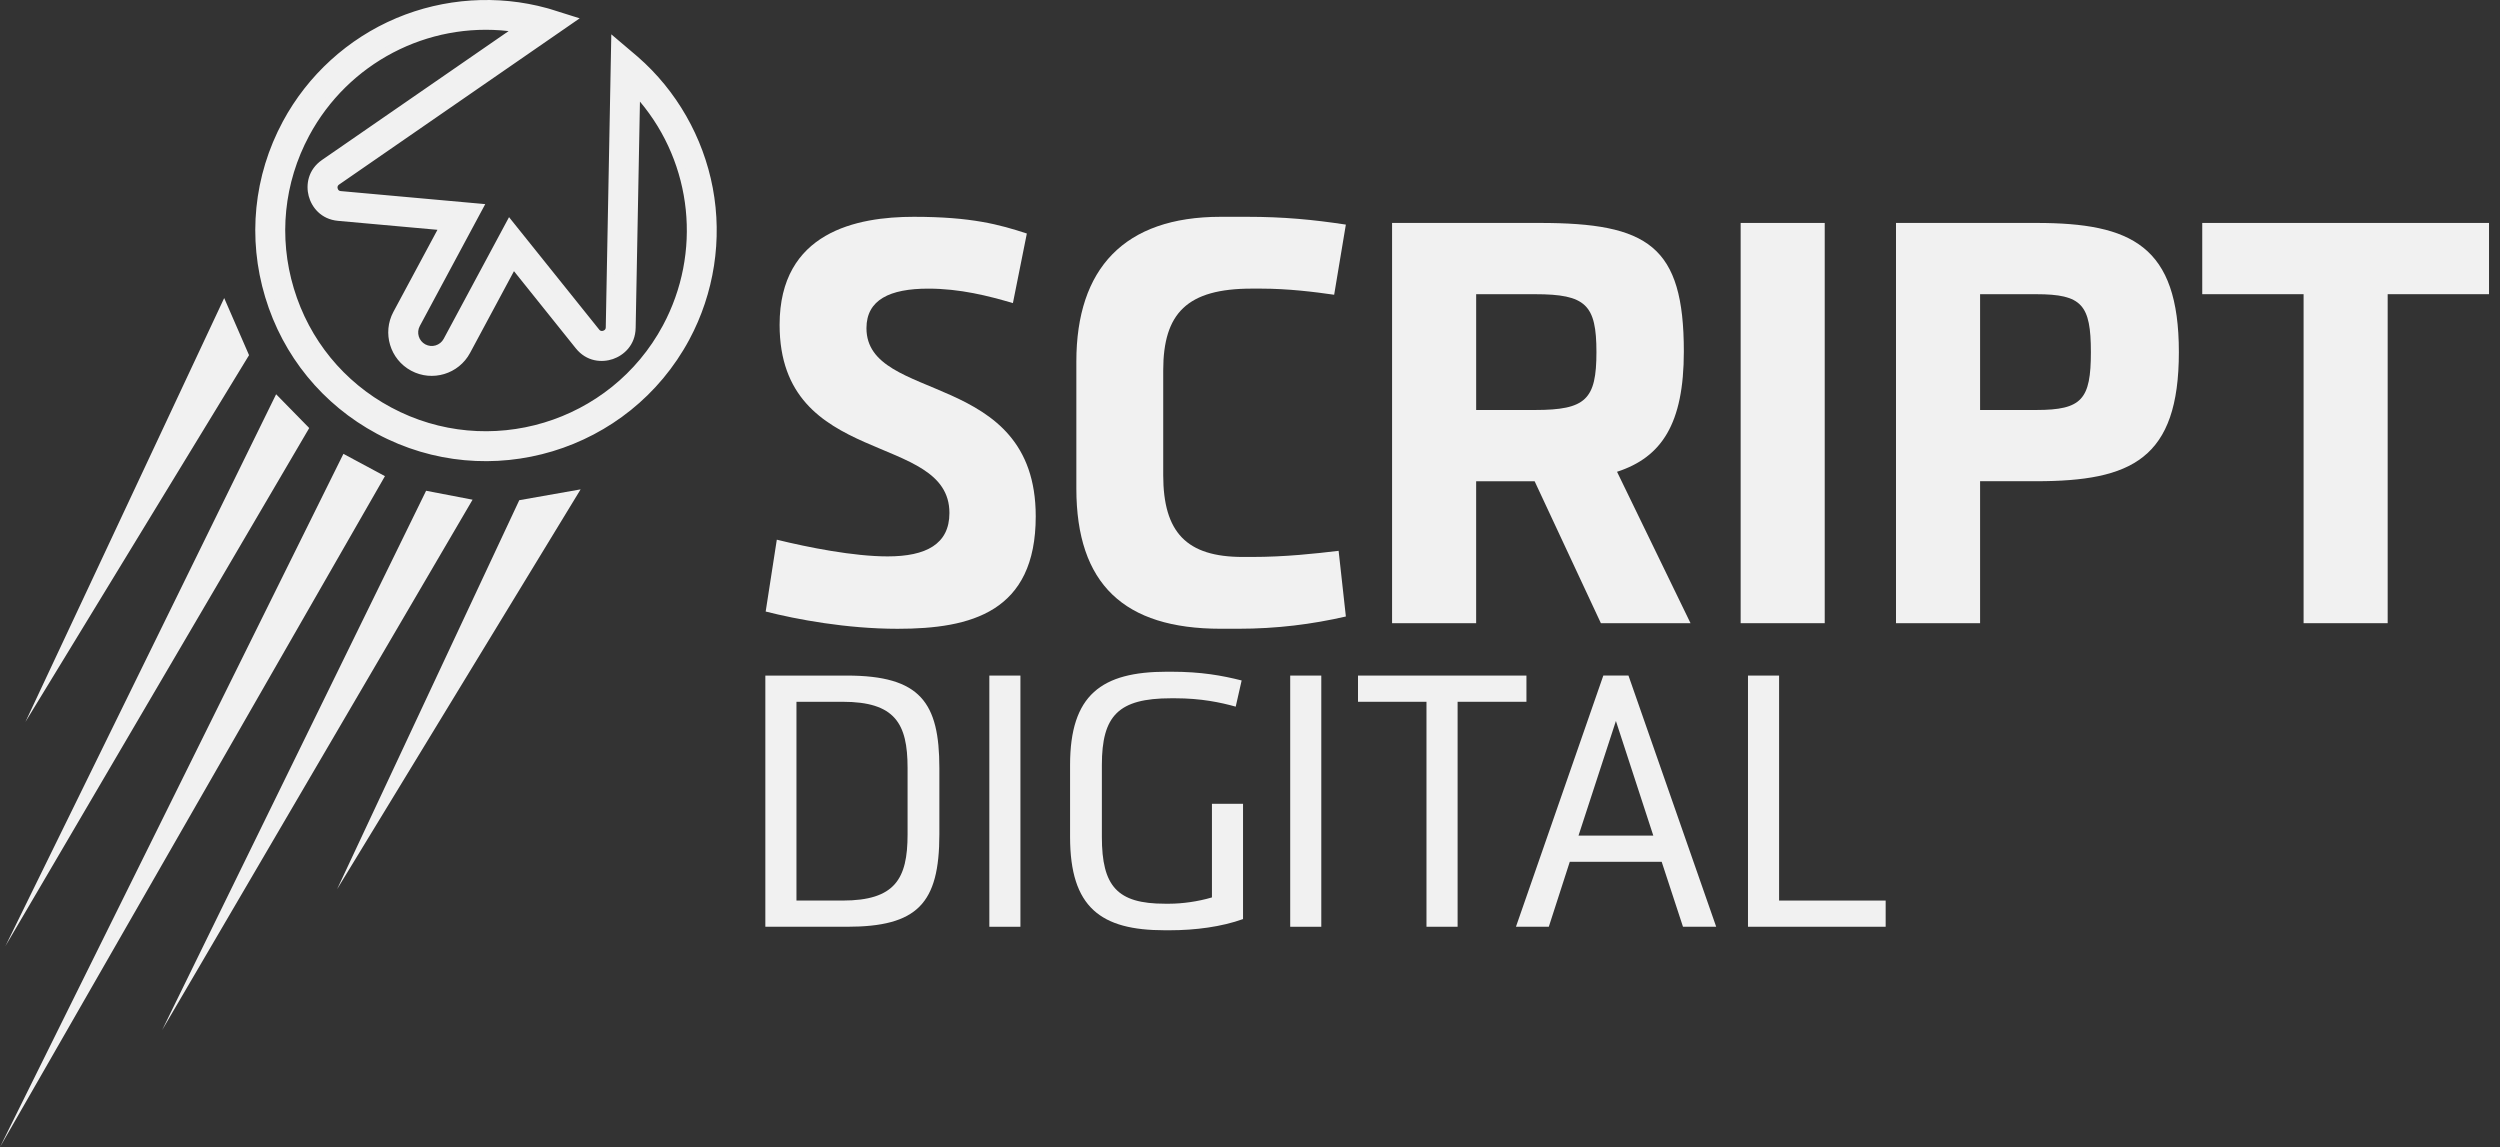 <svg xmlns="http://www.w3.org/2000/svg" width="170" height="78" viewBox="0 0 170 78" fill="none"><rect x="0" y="0" width="170" height="78" fill="#333333" stroke="none"/><path d="M52.823 36.699C54.981 37.229 58.049 37.835 60.358 37.835C62.971 37.835 64.561 37.002 64.561 34.883C64.561 29.318 53.013 31.854 53.013 22.087C53.013 15.766 58.276 14.743 62.138 14.743C66.076 14.743 67.969 15.273 69.825 15.879L68.878 20.611C67.212 20.119 65.281 19.627 63.122 19.627C60.509 19.627 58.919 20.384 58.919 22.316C58.919 27.464 70.43 25.079 70.43 35.111C70.43 41.622 66.037 42.758 61.039 42.758C57.556 42.758 54.149 42.114 52.066 41.584L52.823 36.699Z" fill="#F1F1F1"></path><path d="M91.519 41.922C89.21 42.452 86.824 42.755 84.211 42.755H82.999C76.448 42.755 73.192 39.727 73.192 33.216V24.585C73.192 18.263 76.448 14.743 82.999 14.743H84.816C87.277 14.743 89.283 14.933 91.518 15.273L90.723 20.043C89.397 19.853 87.618 19.626 85.725 19.626H85.119C80.726 19.626 79.099 21.292 79.099 25.191V32.308C79.099 36.207 80.689 37.873 84.513 37.873H85.119C87.391 37.873 89.436 37.646 91.026 37.456L91.519 41.922Z" fill="#F1F1F1"></path><path d="M94.661 42.377V15.16H104.695C112.078 15.16 114.501 16.712 114.501 23.904C114.501 28.826 112.987 31.096 109.958 32.081L114.956 42.377H108.86L104.354 32.724H100.378V42.377H94.661ZM104.393 27.879C107.839 27.879 108.558 27.16 108.558 23.943C108.558 20.725 107.839 20.006 104.393 20.006H100.379V27.88H104.393V27.879Z" fill="#F1F1F1"></path><path d="M118.364 42.377V15.16H124.081V42.377H118.364Z" fill="#F1F1F1"></path><path d="M128.928 42.377V15.16H138.47C144.945 15.16 148.163 16.712 148.163 23.942C148.163 31.209 144.944 32.723 138.47 32.723H134.646V42.376H128.928V42.377ZM138.47 27.879C141.574 27.879 142.18 27.16 142.18 23.943C142.18 20.725 141.574 20.006 138.47 20.006H134.646V27.88H138.47V27.879Z" fill="#F1F1F1"></path><path d="M156.644 42.377V20.005H149.753V15.16H169.253V20.005H162.362V42.377H156.644Z" fill="#F1F1F1"></path><path d="M52.043 63.019V45.939H57.58C62.593 45.939 63.877 47.769 63.877 52.235V56.725C63.877 61.452 62.38 63.02 57.58 63.02H52.043V63.019ZM61.715 52.211C61.715 49.194 60.859 47.721 57.295 47.721H54.159V61.238H57.295C60.859 61.238 61.715 59.765 61.715 56.748V52.211Z" fill="#F1F1F1"></path><path d="M67.275 63.019V45.939H69.389V63.02H67.275V63.019Z" fill="#F1F1F1"></path><path d="M82.412 54.657H84.526V62.497C83.077 63.02 81.295 63.258 79.537 63.258H79.204C74.856 63.258 72.765 61.713 72.765 56.914V52.02C72.765 47.245 74.903 45.677 79.347 45.677H79.632C81.699 45.677 83.102 45.938 84.432 46.271L84.028 48.052C83.007 47.767 81.675 47.483 79.917 47.483H79.632C76.044 47.483 74.927 48.671 74.927 52.02V56.914C74.927 60.264 75.973 61.452 79.204 61.452H79.537C80.369 61.452 81.462 61.309 82.412 61.024V54.657Z" fill="#F1F1F1"></path><path d="M87.734 63.019V45.939H89.848V63.02H87.734V63.019Z" fill="#F1F1F1"></path><path d="M97.001 63.019V47.721H92.344V45.939H103.798V47.721H99.117V63.019H97.001Z" fill="#F1F1F1"></path><path d="M114.443 63.019L112.994 58.601H106.745L105.319 63.019H103.085L109.026 45.938H110.736L116.701 63.019H114.443ZM107.339 56.819H112.424L109.882 49.027L107.339 56.819Z" fill="#F1F1F1"></path><path d="M118.863 63.019V45.939H120.978V61.238H128.225V63.019H118.863Z" fill="#F1F1F1"></path><path d="M25.964 28.878C22.438 26.985 19.861 23.834 18.706 20.003C17.552 16.172 17.958 12.121 19.852 8.597C21.467 5.588 24.086 3.203 27.227 1.881C30.321 0.578 33.798 0.348 37.017 1.233L37.079 1.252C37.128 1.265 37.177 1.279 37.223 1.294L37.837 1.486L22.657 11.975C22.255 12.253 22.199 12.683 22.281 12.994C22.32 13.145 22.496 13.64 23.109 13.695L31.875 14.486L27.926 21.84C27.503 22.629 27.8 23.615 28.589 24.038C29.379 24.461 30.365 24.165 30.789 23.377L34.73 16.037L40.192 22.85C40.501 23.237 40.939 23.263 41.247 23.157C41.395 23.106 41.884 22.892 41.895 22.27L42.243 3.831L42.771 4.279C42.818 4.319 42.864 4.358 42.911 4.399C45.425 6.59 47.154 9.613 47.777 12.912C48.409 16.259 47.867 19.759 46.253 22.766C42.344 30.042 33.243 32.785 25.964 28.878ZM36.389 1.721C30.043 0.191 23.521 3.093 20.405 8.894C18.593 12.271 18.202 16.152 19.309 19.821C20.415 23.491 22.884 26.511 26.261 28.323C33.233 32.065 41.953 29.438 45.696 22.468C48.809 16.67 47.627 9.635 42.846 5.189L42.524 22.283C42.51 23.102 41.96 23.581 41.45 23.754C40.94 23.928 40.213 23.886 39.701 23.244L34.834 17.174L31.344 23.674C30.756 24.769 29.387 25.181 28.291 24.593C27.195 24.005 26.783 22.637 27.371 21.543L30.869 15.027L23.052 14.322C22.241 14.25 21.807 13.671 21.671 13.154C21.535 12.637 21.627 11.92 22.299 11.457L36.389 1.721Z" fill="#F1F1F1"></path><path d="M25.836 29.115C22.247 27.188 19.623 23.98 18.449 20.08C17.274 16.18 17.687 12.056 19.614 8.468C21.259 5.407 23.925 2.979 27.122 1.632C30.272 0.305 33.811 0.07 37.088 0.972L37.153 0.991C37.203 1.005 37.255 1.019 37.305 1.035L38.445 1.393L22.812 12.195C22.45 12.444 22.514 12.816 22.543 12.922C22.579 13.061 22.709 13.386 23.134 13.424L32.306 14.251L28.164 21.965C27.811 22.623 28.059 23.445 28.717 23.797C29.375 24.151 30.198 23.903 30.552 23.246L34.686 15.548L40.404 22.68C40.684 23.029 41.054 22.937 41.16 22.901C41.298 22.855 41.618 22.699 41.626 22.265L41.984 3.256L42.946 4.071C42.997 4.115 43.044 4.155 43.09 4.195C45.648 6.425 47.408 9.502 48.042 12.859C48.686 16.266 48.135 19.829 46.492 22.89C42.511 30.301 33.246 33.092 25.836 29.115ZM37.23 1.578L37.141 1.551C37.096 1.538 37.05 1.524 37.004 1.511L36.94 1.493C33.783 0.624 30.369 0.85 27.33 2.13C24.246 3.429 21.674 5.771 20.089 8.725C18.23 12.186 17.831 16.164 18.965 19.926C20.099 23.687 22.63 26.783 26.092 28.64C33.24 32.477 42.176 29.784 46.014 22.638C47.599 19.685 48.131 16.248 47.51 12.961C46.898 9.722 45.201 6.754 42.731 4.601C42.687 4.562 42.643 4.525 42.6 4.488L42.501 4.404L42.164 22.276C42.152 22.909 41.728 23.279 41.333 23.413C40.939 23.548 40.377 23.514 39.981 23.018L34.774 16.523L31.026 23.503C30.532 24.422 29.381 24.769 28.461 24.274C27.541 23.78 27.194 22.631 27.688 21.711L31.444 14.717L23.084 13.964C22.459 13.908 22.124 13.461 22.019 13.062C21.914 12.664 21.985 12.11 22.504 11.754L37.23 1.578ZM26.134 28.56C22.692 26.714 20.177 23.637 19.05 19.899C17.923 16.16 18.32 12.206 20.167 8.766C21.722 5.87 24.11 3.638 27.075 2.311C30.033 0.987 33.275 0.692 36.451 1.458L37.037 1.6L22.451 11.678C21.893 12.061 21.816 12.656 21.93 13.083C22.042 13.512 22.402 13.992 23.074 14.053L31.297 14.793L27.606 21.668C27.088 22.631 27.452 23.836 28.415 24.354C29.38 24.871 30.585 24.509 31.103 23.544L34.786 16.685L39.908 23.073C40.333 23.607 40.937 23.642 41.36 23.497C41.783 23.353 42.24 22.956 42.251 22.276L42.585 4.58L43.026 4.991C45.419 7.216 46.965 10.08 47.495 13.275C48.026 16.477 47.486 19.699 45.931 22.592C42.121 29.697 33.238 32.373 26.134 28.56ZM35.725 1.853C29.708 0.676 23.574 3.563 20.643 9.022C18.864 12.336 18.482 16.143 19.567 19.744C20.652 23.345 23.075 26.308 26.388 28.087C33.23 31.759 41.785 29.182 45.458 22.342C48.387 16.887 47.404 10.182 43.102 5.818L42.791 22.289C42.774 23.248 42.132 23.808 41.535 24.011C40.938 24.214 40.087 24.164 39.487 23.414L34.876 17.663L31.578 23.804C30.92 25.03 29.387 25.492 28.161 24.832C26.935 24.174 26.473 22.642 27.131 21.417L30.437 15.261L23.026 14.593C22.075 14.508 21.568 13.83 21.409 13.224C21.249 12.619 21.358 11.78 22.144 11.237L35.725 1.853Z" fill="#F1F1F1"></path><path d="M25.759 29.259C22.132 27.312 19.48 24.069 18.292 20.128C17.104 16.187 17.522 12.018 19.47 8.391C21.132 5.297 23.826 2.842 27.059 1.482C30.243 0.141 33.819 -0.095 37.131 0.816L37.197 0.835C37.249 0.85 37.301 0.865 37.352 0.881L38.812 1.339L22.904 12.331C22.636 12.515 22.672 12.778 22.699 12.883C22.733 13.013 22.837 13.235 23.148 13.264L32.566 14.113L28.307 22.044C27.996 22.623 28.214 23.346 28.793 23.657C29.372 23.968 30.096 23.75 30.407 23.172L34.658 15.256L40.531 22.581C40.738 22.84 41.003 22.785 41.107 22.75C41.238 22.706 41.457 22.583 41.461 22.264L41.827 2.912L43.05 3.95C43.099 3.991 43.149 4.034 43.197 4.076C45.781 6.328 47.56 9.439 48.201 12.832C48.851 16.275 48.295 19.876 46.633 22.97C42.612 30.457 33.248 33.278 25.759 29.259ZM35.307 1.943C29.487 0.975 23.621 3.821 20.787 9.098C19.029 12.373 18.651 16.137 19.723 19.695C20.796 23.255 23.191 26.183 26.466 27.94C33.229 31.57 41.685 29.022 45.315 22.261C48.147 16.987 47.279 10.529 43.259 6.213L42.955 22.289C42.937 23.333 42.236 23.942 41.588 24.163C40.939 24.384 40.013 24.33 39.361 23.513L34.904 17.955L31.724 23.878C31.023 25.183 29.39 25.674 28.085 24.973C26.78 24.273 26.288 22.641 26.988 21.336L30.177 15.398L23.012 14.753C21.977 14.659 21.425 13.922 21.252 13.263C21.077 12.604 21.197 11.69 22.053 11.1L35.307 1.943Z" fill="#F1F1F1"></path><path d="M25.631 29.496C21.94 27.515 19.242 24.215 18.033 20.205C16.824 16.195 17.25 11.953 19.232 8.263C20.923 5.114 23.665 2.618 26.953 1.232C30.193 -0.132 33.833 -0.372 37.201 0.555L37.271 0.574C37.324 0.589 37.38 0.605 37.434 0.622L39.419 1.246L23.057 12.551C23.022 12.575 22.916 12.648 22.96 12.812C22.999 12.96 23.094 12.987 23.173 12.994L32.997 13.88L28.546 22.17C28.305 22.617 28.474 23.177 28.921 23.417C29.37 23.658 29.929 23.49 30.17 23.042L34.614 14.766L40.742 22.409C40.769 22.444 40.853 22.548 41.021 22.49C41.171 22.439 41.191 22.338 41.192 22.255L41.569 2.334L43.226 3.74C43.276 3.782 43.327 3.826 43.377 3.869C46.007 6.162 47.815 9.325 48.468 12.777C49.129 16.281 48.563 19.945 46.873 23.094C42.78 30.716 33.252 33.587 25.631 29.496ZM38.205 1.431L37.272 1.138C37.223 1.122 37.173 1.109 37.123 1.094L37.056 1.075C33.806 0.179 30.29 0.412 27.162 1.729C23.988 3.066 21.34 5.477 19.707 8.518C17.794 12.081 17.383 16.177 18.55 20.049C19.716 23.922 22.322 27.109 25.886 29.021C33.245 32.969 42.444 30.197 46.395 22.842C48.027 19.802 48.574 16.264 47.935 12.88C47.305 9.546 45.56 6.492 43.02 4.278C42.972 4.235 42.923 4.194 42.875 4.154L42.086 3.484L41.73 22.268C41.724 22.615 41.524 22.891 41.193 23.003C40.863 23.116 40.536 23.02 40.319 22.748L34.702 15.742L30.644 23.298C30.263 24.007 29.375 24.274 28.665 23.893C27.956 23.512 27.688 22.625 28.069 21.916L32.135 14.344L23.123 13.532C22.781 13.501 22.524 13.283 22.437 12.951C22.35 12.619 22.467 12.304 22.749 12.109L38.205 1.431ZM26.339 28.179C23 26.387 20.56 23.401 19.466 19.774C18.372 16.146 18.757 12.309 20.549 8.971C23.426 3.614 29.374 0.683 35.351 1.677L36.008 1.786L22.207 11.322C21.465 11.834 21.362 12.625 21.513 13.195C21.663 13.765 22.142 14.404 23.038 14.485L30.608 15.168L27.227 21.466C26.597 22.639 27.04 24.107 28.213 24.737C29.388 25.368 30.857 24.925 31.487 23.752L34.86 17.469L39.571 23.346C40.137 24.054 40.939 24.102 41.501 23.91C42.063 23.718 42.67 23.192 42.685 22.287L43.001 5.544L43.455 6.032C47.584 10.464 48.426 17.039 45.551 22.392C41.852 29.282 33.232 31.879 26.339 28.179ZM34.586 2.114C29.069 1.479 23.683 4.277 21.025 9.226C19.301 12.438 18.93 16.129 19.982 19.618C21.034 23.109 23.383 25.98 26.593 27.703C33.225 31.263 41.517 28.764 45.076 22.134C47.732 17.188 47.09 11.157 43.516 6.909L43.225 22.294C43.205 23.476 42.411 24.166 41.676 24.417C40.939 24.668 39.889 24.607 39.15 23.68L34.95 18.439L31.962 24.003C31.192 25.438 29.395 25.98 27.958 25.208C26.522 24.438 25.981 22.642 26.751 21.206L29.747 15.627L22.989 15.018C21.815 14.913 21.187 14.076 20.991 13.329C20.794 12.582 20.929 11.545 21.9 10.875L34.586 2.114Z" fill="#F1F1F1"></path><path d="M15.245 20.268L16.935 24.151L1.728 49.092" fill="#F1F1F1"></path><path d="M18.776 26.809L21.027 29.107L0.369 64.333" fill="#F1F1F1"></path><path d="M39.482 33.277L35.311 34.013L22.922 60.466" fill="#F1F1F1"></path><path d="M32.135 33.979L28.975 33.372L11.022 70.05" fill="#F1F1F1"></path><path d="M23.352 30.862L26.176 32.378L0 78" fill="#F1F1F1"></path></svg>